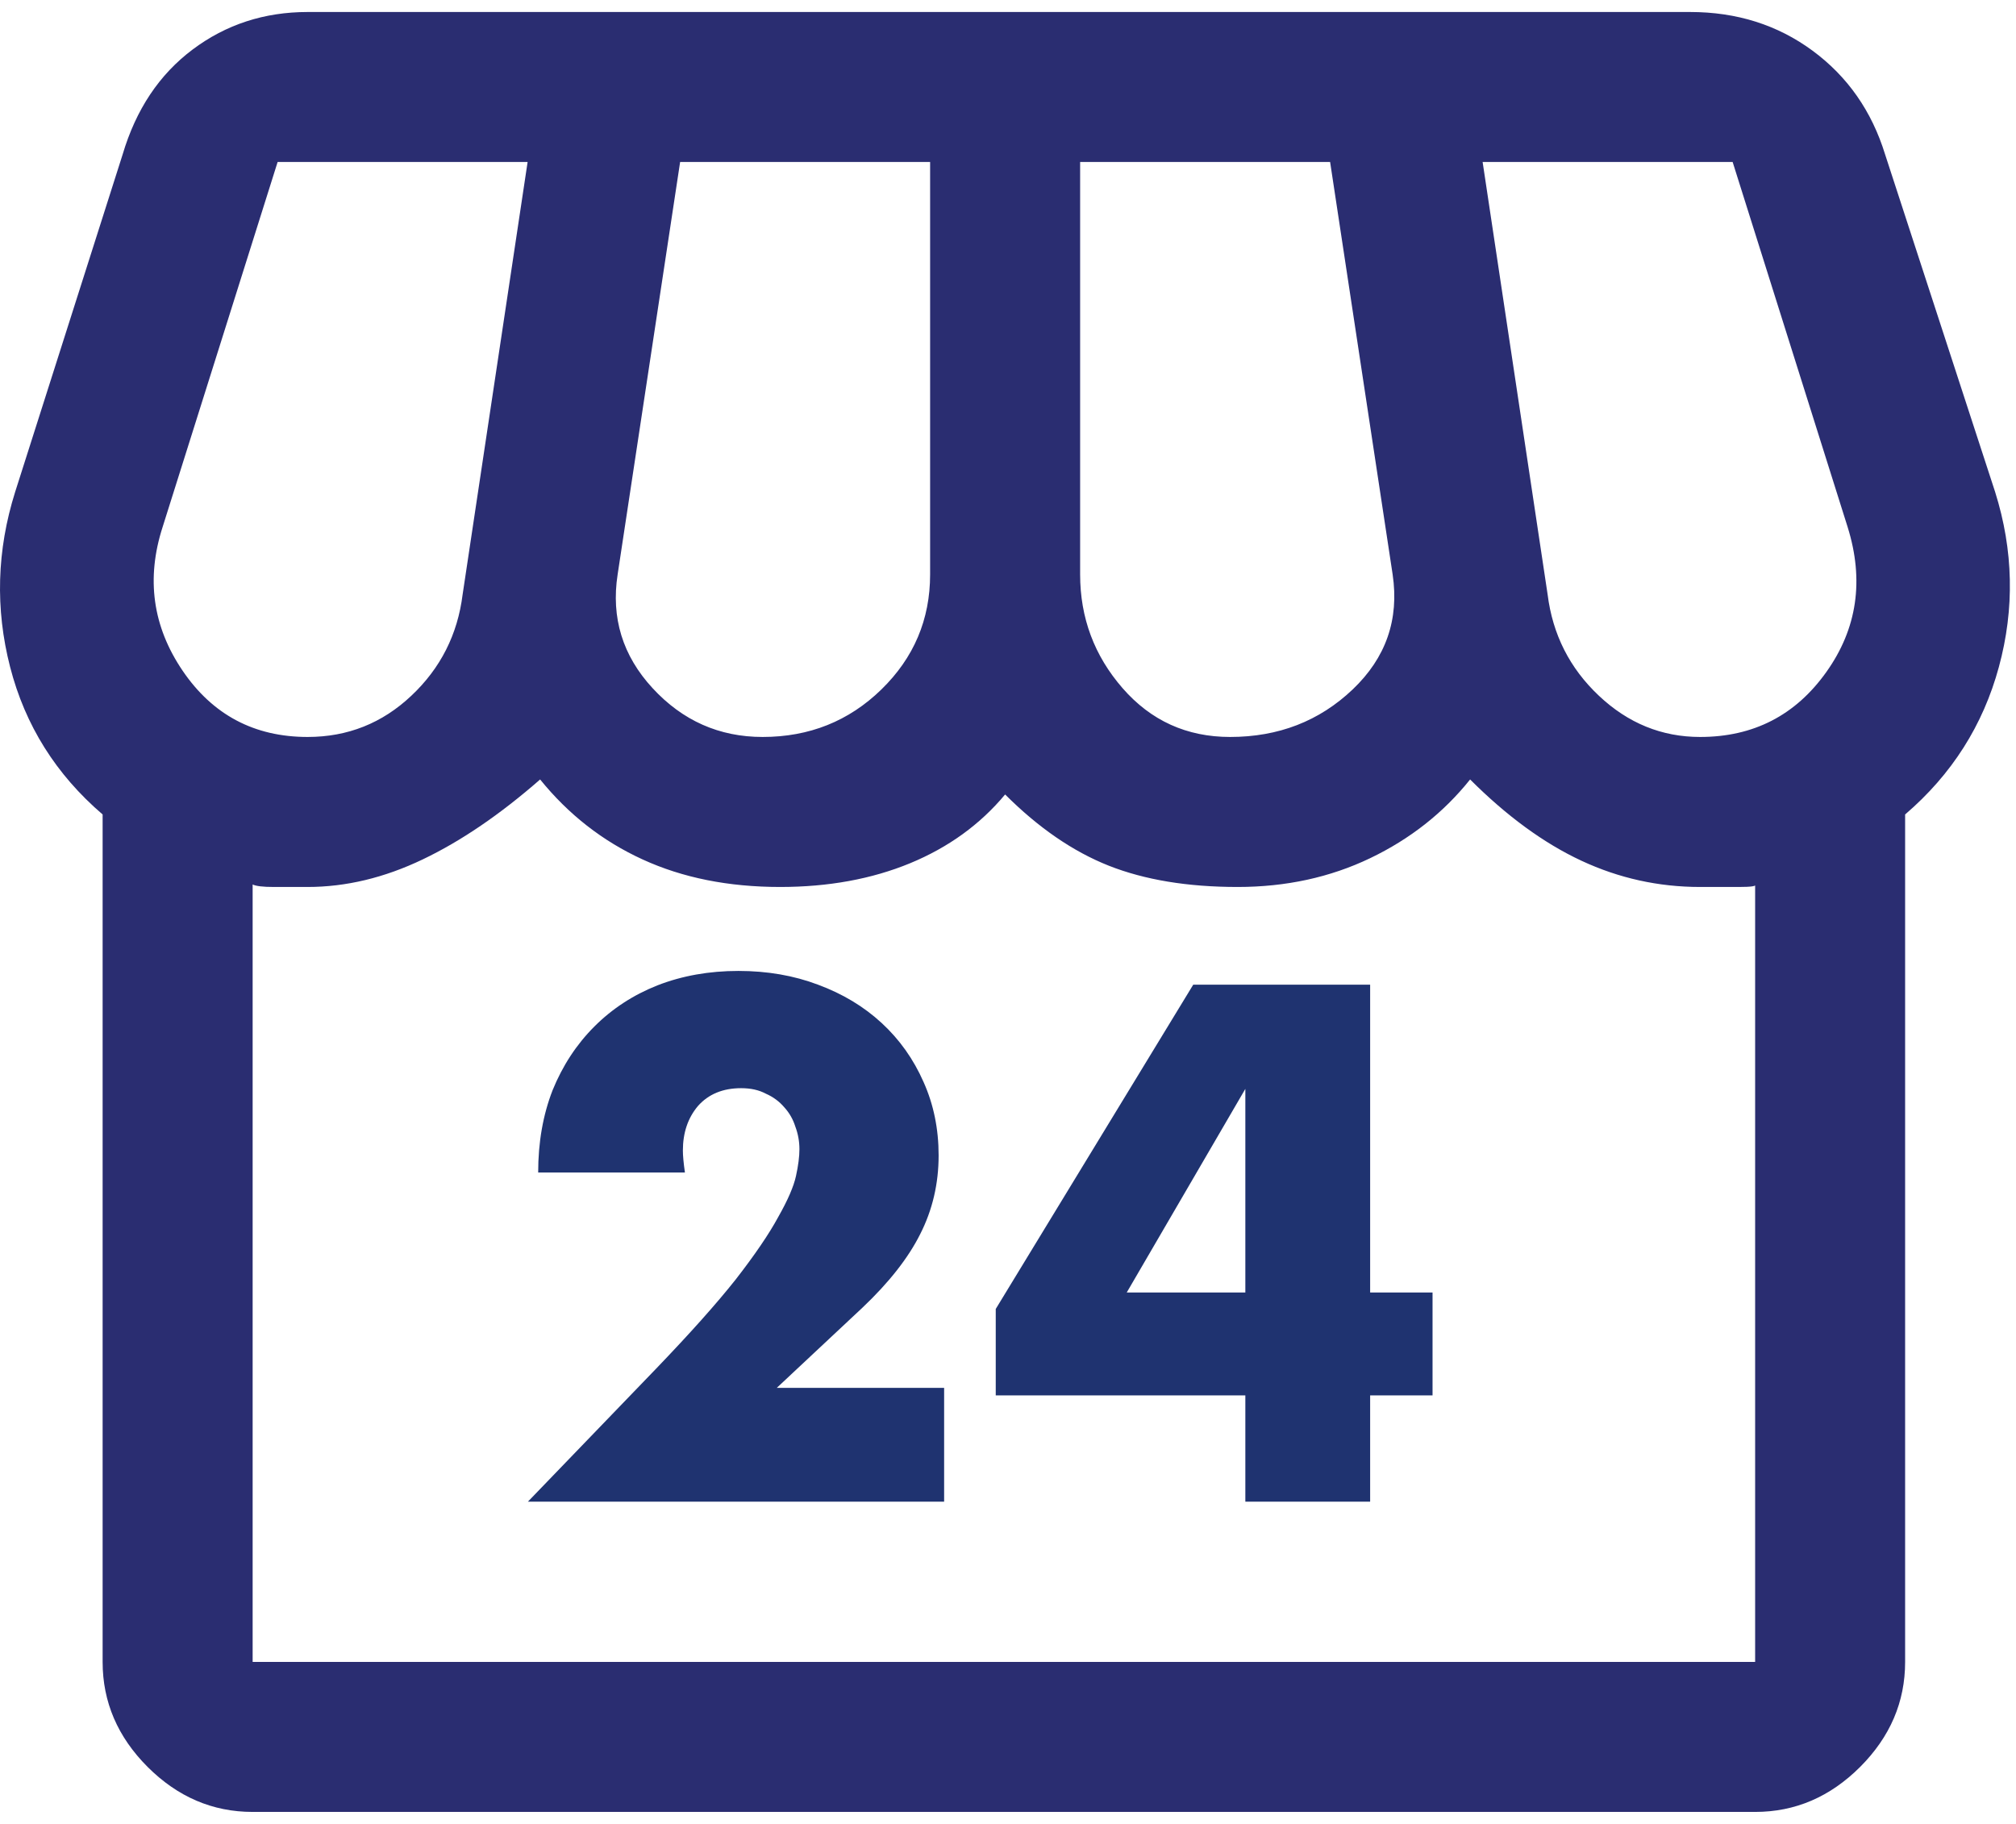 <svg width="63" height="57" viewBox="0 0 63 57" fill="none" xmlns="http://www.w3.org/2000/svg">
<path d="M29.504 46.929H16.497L20.504 42.772C21.561 41.672 22.39 40.743 22.99 39.986C23.59 39.214 24.032 38.564 24.318 38.036C24.618 37.507 24.804 37.079 24.875 36.75C24.947 36.422 24.982 36.143 24.982 35.914C24.982 35.672 24.94 35.436 24.854 35.207C24.782 34.979 24.668 34.779 24.511 34.607C24.354 34.422 24.161 34.279 23.932 34.179C23.718 34.064 23.461 34.007 23.161 34.007C22.59 34.007 22.14 34.193 21.811 34.564C21.497 34.936 21.34 35.4 21.34 35.957C21.34 36.114 21.361 36.343 21.404 36.643H16.818C16.818 35.7 16.968 34.843 17.268 34.072C17.582 33.3 18.018 32.636 18.575 32.079C19.132 31.522 19.79 31.093 20.547 30.793C21.318 30.493 22.161 30.343 23.075 30.343C23.975 30.343 24.804 30.486 25.561 30.772C26.332 31.057 26.997 31.457 27.554 31.972C28.111 32.486 28.547 33.1 28.861 33.814C29.175 34.514 29.332 35.279 29.332 36.107C29.332 36.993 29.14 37.814 28.754 38.572C28.382 39.314 27.782 40.079 26.954 40.864L24.275 43.372H29.504V46.929ZM38.917 40.393V34.029L35.21 40.393H38.917ZM42.817 40.393H44.767V43.607H42.817V46.929H38.917V43.607H31.117V40.907L37.289 30.772H42.817V40.393Z" fill="#1F3370"/>
<path d="M59.535 25.453V51.938C59.535 53.188 59.066 54.281 58.129 55.219C57.191 56.156 56.098 56.625 54.848 56.625H7.895C6.645 56.625 5.551 56.156 4.613 55.219C3.676 54.281 3.207 53.188 3.207 51.938V25.453C1.749 24.203 0.785 22.667 0.316 20.844C-0.152 19.021 -0.1 17.198 0.473 15.375L3.832 4.828C4.249 3.422 4.978 2.328 6.02 1.547C7.061 0.766 8.259 0.375 9.613 0.375H52.816C54.275 0.375 55.551 0.779 56.645 1.586C57.738 2.393 58.493 3.474 58.91 4.828L62.348 15.375C62.921 17.198 62.96 19.021 62.465 20.844C61.97 22.667 60.993 24.203 59.535 25.453ZM38.441 23.031C39.952 23.031 41.228 22.537 42.27 21.547C43.311 20.557 43.728 19.359 43.52 17.953L41.566 5.062H33.754V17.953C33.754 19.307 34.197 20.492 35.082 21.508C35.967 22.523 37.087 23.031 38.441 23.031ZM23.832 23.031C25.29 23.031 26.527 22.537 27.543 21.547C28.559 20.557 29.066 19.359 29.066 17.953V5.062H21.254L19.301 17.953C19.092 19.307 19.457 20.492 20.395 21.508C21.332 22.523 22.478 23.031 23.832 23.031ZM9.613 23.031C10.863 23.031 11.944 22.602 12.855 21.742C13.767 20.883 14.301 19.828 14.457 18.578L16.488 5.062H8.676L5.082 16.469C4.561 18.083 4.77 19.581 5.707 20.961C6.645 22.341 7.947 23.031 9.613 23.031ZM53.129 23.031C54.796 23.031 56.111 22.354 57.074 21C58.038 19.646 58.259 18.135 57.738 16.469L54.145 5.062H46.332L48.363 18.578C48.52 19.828 49.053 20.883 49.965 21.742C50.876 22.602 51.931 23.031 53.129 23.031ZM7.895 51.938H54.848V27.641C54.9 27.693 54.73 27.719 54.34 27.719H53.129C51.827 27.719 50.59 27.445 49.418 26.898C48.246 26.352 47.087 25.505 45.941 24.359C45.108 25.401 44.066 26.221 42.816 26.82C41.566 27.419 40.186 27.719 38.676 27.719C37.113 27.719 35.772 27.497 34.652 27.055C33.533 26.612 32.452 25.87 31.41 24.828C30.629 25.766 29.639 26.482 28.441 26.977C27.244 27.471 25.889 27.719 24.379 27.719C22.764 27.719 21.332 27.432 20.082 26.859C18.832 26.287 17.764 25.453 16.879 24.359C15.629 25.453 14.405 26.287 13.207 26.859C12.009 27.432 10.811 27.719 9.613 27.719H8.559C8.22 27.719 7.999 27.693 7.895 27.641V51.938Z" fill="#2A2D71"/>
</svg>
